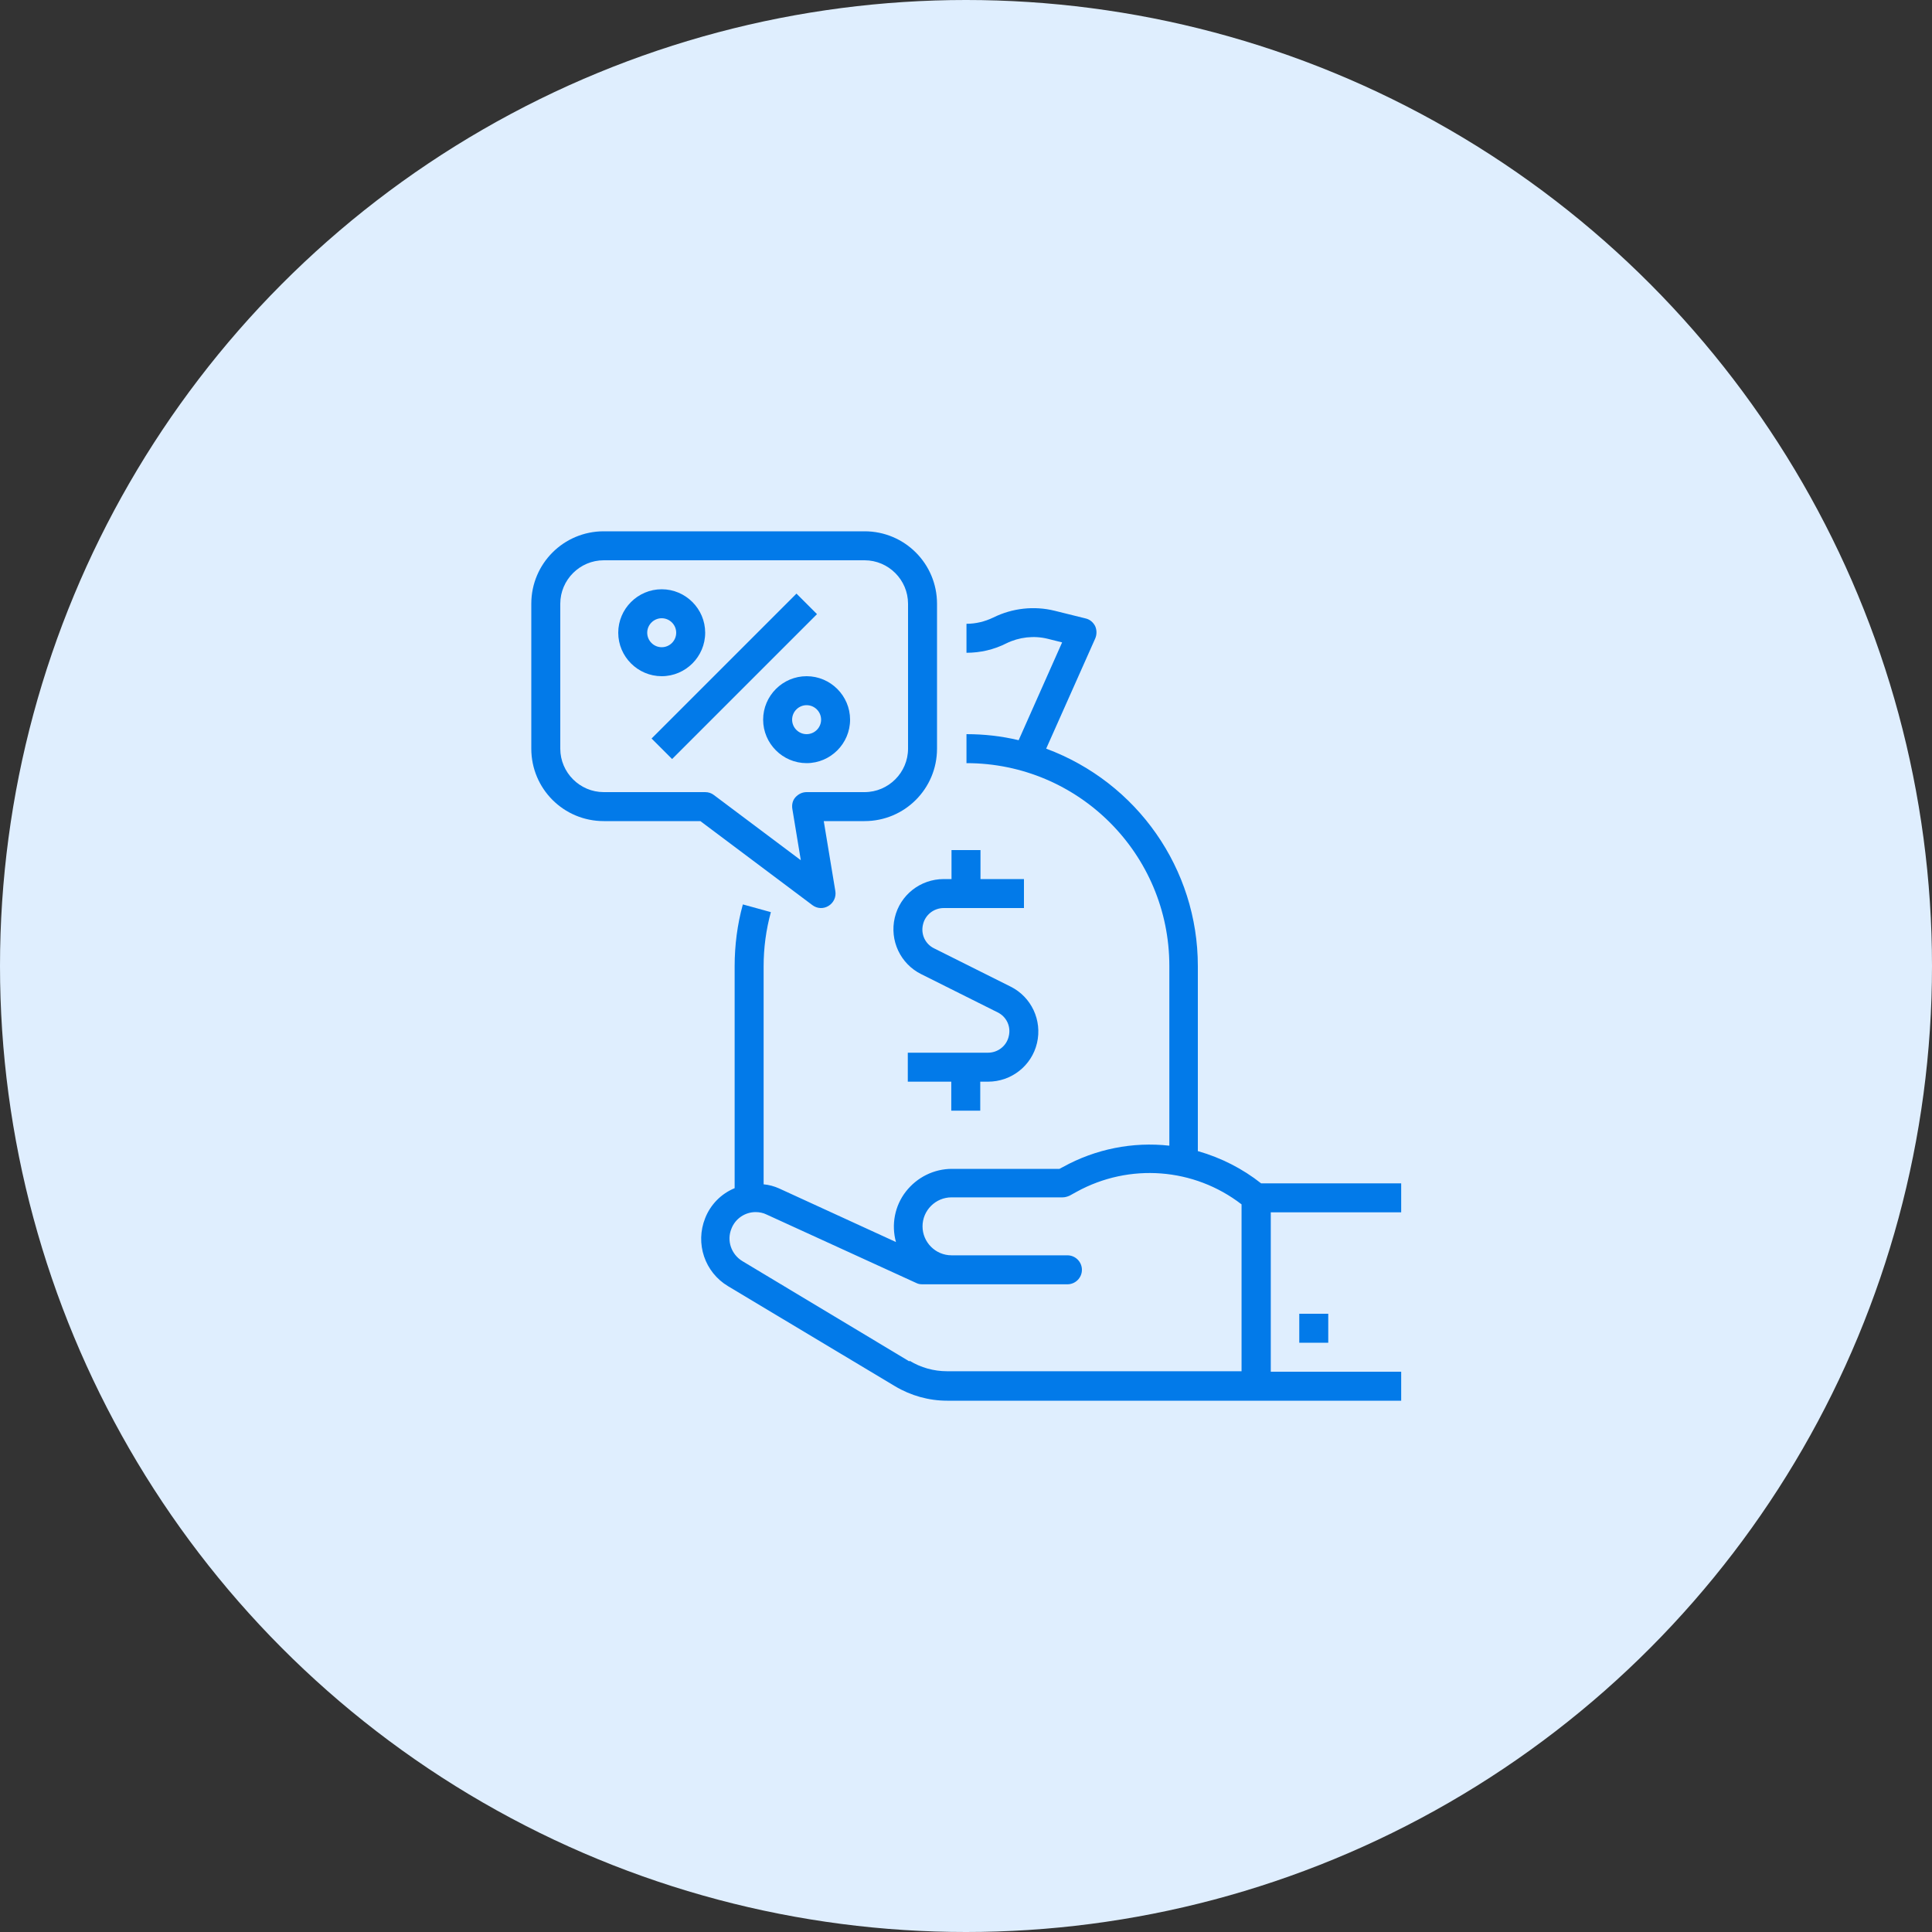 <?xml version="1.0" encoding="UTF-8"?>
<svg id="Warstwa_1" xmlns="http://www.w3.org/2000/svg" viewBox="0 0 80 80">
  <rect x="0" y="0" width="80" height="80" fill="#333333" stroke="none"/>
  <defs>
    <style>
      .cls-1 {
        fill: #027ae9;
      }

      .cls-2 {
        fill: #dfeefe;
      }
    </style>
  </defs>
  <circle class="cls-2" cx="40" cy="40" r="40"/>
  <g>
    <path class="cls-1" d="M49.6,47.67v-7.67c0-4.02-2.51-7.6-6.28-9l2.03-4.56c.07-.16.07-.35,0-.51-.08-.16-.22-.28-.39-.32l-1.29-.32c-.85-.21-1.75-.11-2.54.28-.35.17-.73.26-1.11.26v1.2c.57,0,1.14-.13,1.65-.39.53-.26,1.14-.33,1.71-.19l.6.15-1.8,4.05c-.71-.17-1.43-.25-2.16-.25v1.2c4.64,0,8.4,3.76,8.4,8.4v7.44c-1.52-.17-3.06.14-4.4.88l-.15.08h-4.45c-.75,0-1.45.35-1.91.94s-.61,1.37-.41,2.09l-4.84-2.22c-.2-.09-.42-.15-.64-.17v-9.03c0-.76.1-1.51.3-2.24l-1.16-.32c-.23.83-.34,1.7-.34,2.56v9.19c-.56.23-1,.68-1.22,1.24-.42,1.05-.02,2.24.95,2.82l6.91,4.14c.65.39,1.4.6,2.16.6h18.8v-1.2h-5.4v-6.6h5.4v-1.2h-5.8c-.77-.61-1.66-1.06-2.6-1.33ZM37.65,56.37l-6.91-4.15c-.46-.28-.66-.85-.45-1.35.16-.41.56-.68,1-.68.15,0,.31.03.45.1l6.21,2.84c.08.04.16.05.25.05h6c.33,0,.6-.27.6-.6s-.27-.6-.6-.6h-4.8c-.66,0-1.2-.54-1.2-1.2s.54-1.2,1.2-1.2h4.6c.1,0,.2-.03.29-.07l.29-.16c2.18-1.2,4.86-1,6.83.52v6.91h-12.2c-.54,0-1.08-.15-1.54-.43h0Z"/>
    <path class="cls-1" d="M53.8,54.4h1.2v1.2h-1.2v-1.2Z"/>
    <path class="cls-1" d="M39.4,35.2v1.2h-.32c-.97,0-1.81.66-2.03,1.6-.22.94.23,1.91,1.1,2.34l3.16,1.58c.37.18.56.59.46.99-.09.4-.45.68-.86.68h-3.32v1.2h1.8v1.2h1.2v-1.2h.32c.97,0,1.81-.66,2.03-1.6.22-.94-.23-1.91-1.1-2.34l-3.16-1.58c-.37-.18-.56-.59-.46-.99.09-.4.45-.68.86-.68h3.32v-1.2h-1.8v-1.2h-1.2Z"/>
    <path class="cls-1" d="M29,34l4.64,3.48c.2.15.46.16.67.03.21-.13.32-.37.28-.61l-.48-2.9h1.69c1.66,0,3-1.34,3-3v-6c0-1.66-1.34-3-3-3h-10.8c-1.66,0-3,1.34-3,3v6c0,1.66,1.34,3,3,3h4ZM23.2,31v-6c0-.99.81-1.8,1.8-1.8h10.8c.99,0,1.8.81,1.8,1.8v6c0,.99-.81,1.8-1.8,1.8h-2.4c-.18,0-.34.08-.46.21s-.16.31-.13.49l.35,2.12-3.6-2.7c-.1-.08-.23-.12-.36-.12h-4.2c-.99,0-1.8-.81-1.8-1.8Z"/>
    <path class="cls-1" d="M26.98,30.58l6-6,.85.85-6,6-.85-.85Z"/>
    <path class="cls-1" d="M27.4,28c.99,0,1.8-.81,1.8-1.8s-.81-1.8-1.8-1.8-1.8.81-1.8,1.8.81,1.8,1.8,1.8ZM27.4,25.6c.33,0,.6.27.6.6s-.27.6-.6.6-.6-.27-.6-.6.27-.6.6-.6Z"/>
    <path class="cls-1" d="M31.6,29.8c0,.99.81,1.8,1.8,1.8s1.8-.81,1.8-1.8-.81-1.8-1.8-1.8-1.8.81-1.8,1.8ZM34,29.8c0,.33-.27.6-.6.6s-.6-.27-.6-.6.27-.6.6-.6.6.27.6.6Z"/>
  </g>
</svg>